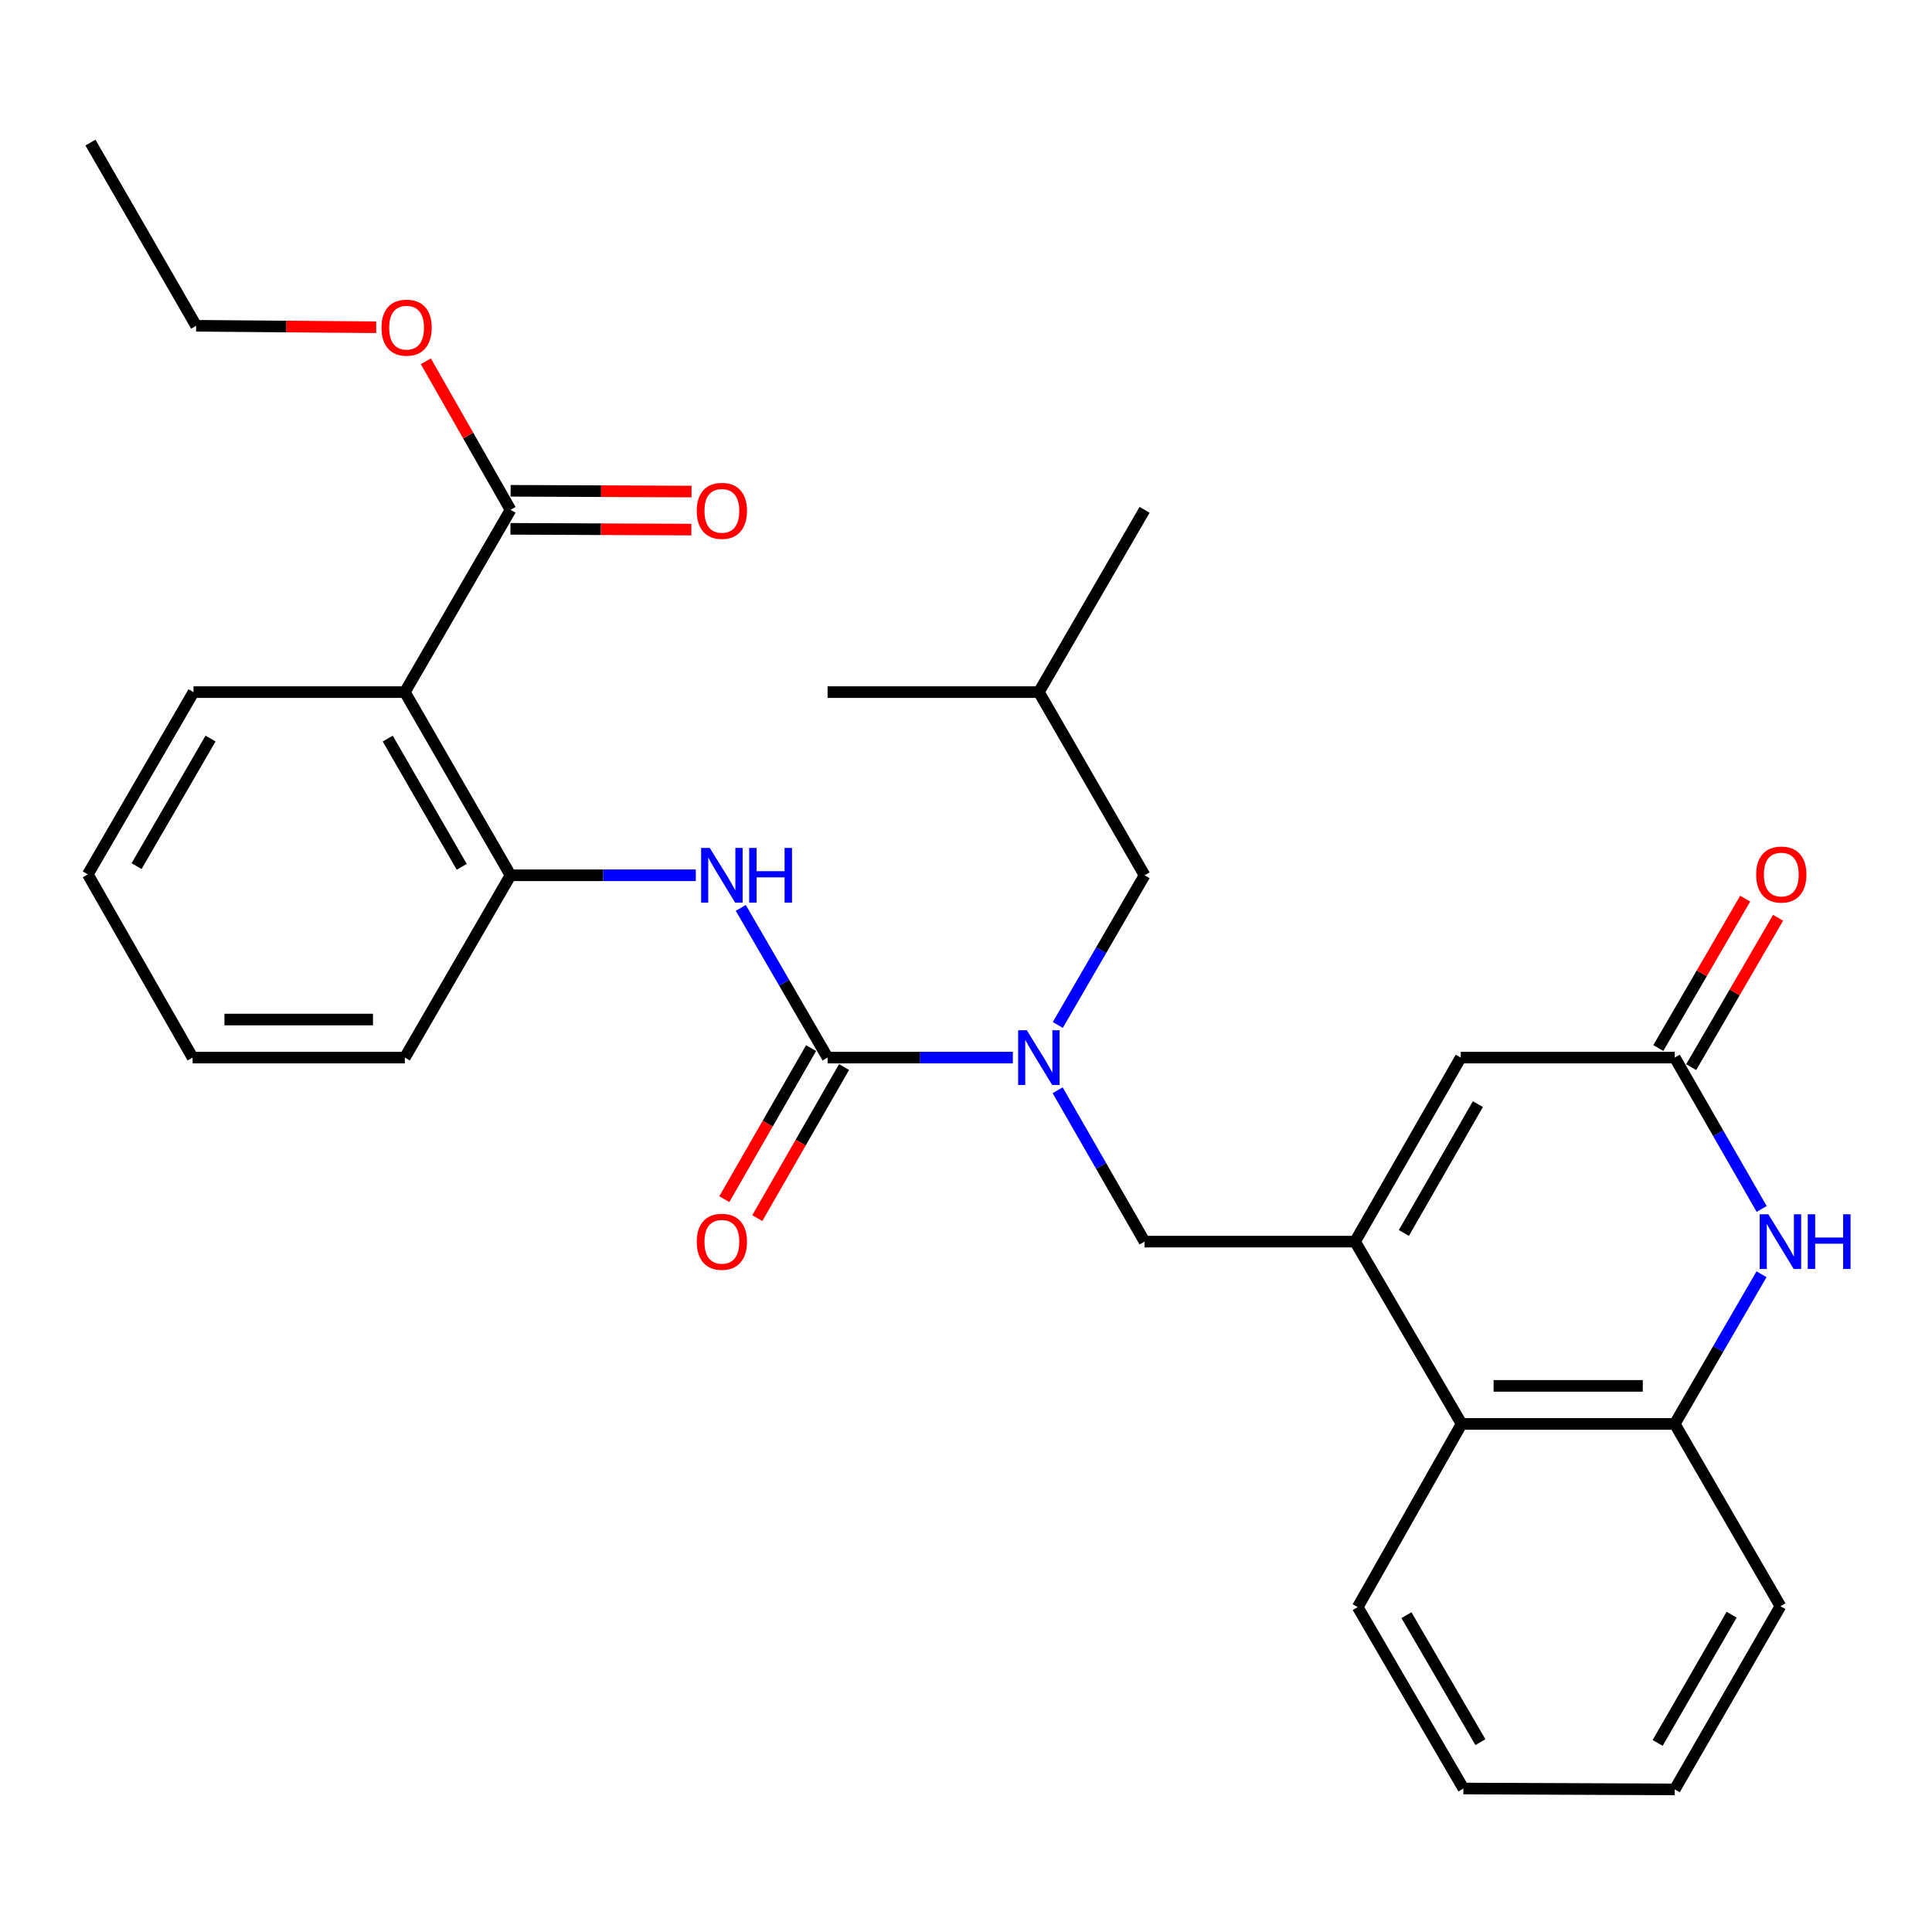 <?xml version='1.0' encoding='iso-8859-1'?>
<svg version='1.1' baseProfile='full'
              xmlns='http://www.w3.org/2000/svg'
                      xmlns:rdkit='http://www.rdkit.org/xml'
                      xmlns:xlink='http://www.w3.org/1999/xlink'
                  xml:space='preserve'
width='1000px' height='1000px' viewBox='0 0 1000 1000'>
<!-- END OF HEADER -->
<rect style='opacity:1.0;fill:#FFFFFF;stroke:none' width='1000' height='1000' x='0' y='0'> </rect>
<path class='bond-6' d='M 701.373,642.659 L 756.083,547.404' style='fill:none;fill-rule:evenodd;stroke:#000000;stroke-width:6px;stroke-linecap:butt;stroke-linejoin:miter;stroke-opacity:1' />
<path class='bond-6' d='M 726.651,638.176 L 764.948,571.497' style='fill:none;fill-rule:evenodd;stroke:#000000;stroke-width:6px;stroke-linecap:butt;stroke-linejoin:miter;stroke-opacity:1' />
<path class='bond-9' d='M 701.373,642.659 L 756.531,737.018' style='fill:none;fill-rule:evenodd;stroke:#000000;stroke-width:6px;stroke-linecap:butt;stroke-linejoin:miter;stroke-opacity:1' />
<path class='bond-10' d='M 701.373,642.659 L 592.434,642.659' style='fill:none;fill-rule:evenodd;stroke:#000000;stroke-width:6px;stroke-linecap:butt;stroke-linejoin:miter;stroke-opacity:1' />
<path class='bond-0' d='M 428.348,547.404 L 476.299,547.404' style='fill:none;fill-rule:evenodd;stroke:#000000;stroke-width:6px;stroke-linecap:butt;stroke-linejoin:miter;stroke-opacity:1' />
<path class='bond-0' d='M 476.299,547.404 L 524.25,547.404' style='fill:none;fill-rule:evenodd;stroke:#0000FF;stroke-width:6px;stroke-linecap:butt;stroke-linejoin:miter;stroke-opacity:1' />
<path class='bond-5' d='M 428.348,547.404 L 405.888,508.668' style='fill:none;fill-rule:evenodd;stroke:#000000;stroke-width:6px;stroke-linecap:butt;stroke-linejoin:miter;stroke-opacity:1' />
<path class='bond-5' d='M 405.888,508.668 L 383.429,469.932' style='fill:none;fill-rule:evenodd;stroke:#0000FF;stroke-width:6px;stroke-linecap:butt;stroke-linejoin:miter;stroke-opacity:1' />
<path class='bond-12' d='M 419.812,542.501 L 397.358,581.596' style='fill:none;fill-rule:evenodd;stroke:#000000;stroke-width:6px;stroke-linecap:butt;stroke-linejoin:miter;stroke-opacity:1' />
<path class='bond-12' d='M 397.358,581.596 L 374.904,620.69' style='fill:none;fill-rule:evenodd;stroke:#FF0000;stroke-width:6px;stroke-linecap:butt;stroke-linejoin:miter;stroke-opacity:1' />
<path class='bond-12' d='M 436.884,552.306 L 414.43,591.401' style='fill:none;fill-rule:evenodd;stroke:#000000;stroke-width:6px;stroke-linecap:butt;stroke-linejoin:miter;stroke-opacity:1' />
<path class='bond-12' d='M 414.43,591.401 L 391.976,630.496' style='fill:none;fill-rule:evenodd;stroke:#FF0000;stroke-width:6px;stroke-linecap:butt;stroke-linejoin:miter;stroke-opacity:1' />
<path class='bond-1' d='M 911.758,659.546 L 889.303,698.282' style='fill:none;fill-rule:evenodd;stroke:#0000FF;stroke-width:6px;stroke-linecap:butt;stroke-linejoin:miter;stroke-opacity:1' />
<path class='bond-1' d='M 889.303,698.282 L 866.848,737.018' style='fill:none;fill-rule:evenodd;stroke:#000000;stroke-width:6px;stroke-linecap:butt;stroke-linejoin:miter;stroke-opacity:1' />
<path class='bond-30' d='M 911.839,625.753 L 889.343,586.578' style='fill:none;fill-rule:evenodd;stroke:#0000FF;stroke-width:6px;stroke-linecap:butt;stroke-linejoin:miter;stroke-opacity:1' />
<path class='bond-30' d='M 889.343,586.578 L 866.848,547.404' style='fill:none;fill-rule:evenodd;stroke:#000000;stroke-width:6px;stroke-linecap:butt;stroke-linejoin:miter;stroke-opacity:1' />
<path class='bond-2' d='M 209.541,358.238 L 264.251,453.045' style='fill:none;fill-rule:evenodd;stroke:#000000;stroke-width:6px;stroke-linecap:butt;stroke-linejoin:miter;stroke-opacity:1' />
<path class='bond-2' d='M 200.695,382.299 L 238.992,448.664' style='fill:none;fill-rule:evenodd;stroke:#000000;stroke-width:6px;stroke-linecap:butt;stroke-linejoin:miter;stroke-opacity:1' />
<path class='bond-11' d='M 209.541,358.238 L 264.251,263.879' style='fill:none;fill-rule:evenodd;stroke:#000000;stroke-width:6px;stroke-linecap:butt;stroke-linejoin:miter;stroke-opacity:1' />
<path class='bond-17' d='M 209.541,358.238 L 100.154,358.238' style='fill:none;fill-rule:evenodd;stroke:#000000;stroke-width:6px;stroke-linecap:butt;stroke-linejoin:miter;stroke-opacity:1' />
<path class='bond-3' d='M 547.434,564.31 L 569.934,603.485' style='fill:none;fill-rule:evenodd;stroke:#0000FF;stroke-width:6px;stroke-linecap:butt;stroke-linejoin:miter;stroke-opacity:1' />
<path class='bond-3' d='M 569.934,603.485 L 592.434,642.659' style='fill:none;fill-rule:evenodd;stroke:#000000;stroke-width:6px;stroke-linecap:butt;stroke-linejoin:miter;stroke-opacity:1' />
<path class='bond-13' d='M 547.515,530.517 L 569.975,491.781' style='fill:none;fill-rule:evenodd;stroke:#0000FF;stroke-width:6px;stroke-linecap:butt;stroke-linejoin:miter;stroke-opacity:1' />
<path class='bond-13' d='M 569.975,491.781 L 592.434,453.045' style='fill:none;fill-rule:evenodd;stroke:#000000;stroke-width:6px;stroke-linecap:butt;stroke-linejoin:miter;stroke-opacity:1' />
<path class='bond-4' d='M 866.848,547.404 L 756.083,547.404' style='fill:none;fill-rule:evenodd;stroke:#000000;stroke-width:6px;stroke-linecap:butt;stroke-linejoin:miter;stroke-opacity:1' />
<path class='bond-14' d='M 875.357,552.353 L 897.841,513.695' style='fill:none;fill-rule:evenodd;stroke:#000000;stroke-width:6px;stroke-linecap:butt;stroke-linejoin:miter;stroke-opacity:1' />
<path class='bond-14' d='M 897.841,513.695 L 920.325,475.037' style='fill:none;fill-rule:evenodd;stroke:#FF0000;stroke-width:6px;stroke-linecap:butt;stroke-linejoin:miter;stroke-opacity:1' />
<path class='bond-14' d='M 858.339,542.455 L 880.823,503.797' style='fill:none;fill-rule:evenodd;stroke:#000000;stroke-width:6px;stroke-linecap:butt;stroke-linejoin:miter;stroke-opacity:1' />
<path class='bond-14' d='M 880.823,503.797 L 903.307,465.139' style='fill:none;fill-rule:evenodd;stroke:#FF0000;stroke-width:6px;stroke-linecap:butt;stroke-linejoin:miter;stroke-opacity:1' />
<path class='bond-7' d='M 360.163,453.045 L 312.207,453.045' style='fill:none;fill-rule:evenodd;stroke:#0000FF;stroke-width:6px;stroke-linecap:butt;stroke-linejoin:miter;stroke-opacity:1' />
<path class='bond-7' d='M 312.207,453.045 L 264.251,453.045' style='fill:none;fill-rule:evenodd;stroke:#000000;stroke-width:6px;stroke-linecap:butt;stroke-linejoin:miter;stroke-opacity:1' />
<path class='bond-19' d='M 264.251,453.045 L 209.541,547.404' style='fill:none;fill-rule:evenodd;stroke:#000000;stroke-width:6px;stroke-linecap:butt;stroke-linejoin:miter;stroke-opacity:1' />
<path class='bond-8' d='M 866.848,737.018 L 756.531,737.018' style='fill:none;fill-rule:evenodd;stroke:#000000;stroke-width:6px;stroke-linecap:butt;stroke-linejoin:miter;stroke-opacity:1' />
<path class='bond-8' d='M 850.3,717.331 L 773.079,717.331' style='fill:none;fill-rule:evenodd;stroke:#000000;stroke-width:6px;stroke-linecap:butt;stroke-linejoin:miter;stroke-opacity:1' />
<path class='bond-18' d='M 866.848,737.018 L 921.547,831.377' style='fill:none;fill-rule:evenodd;stroke:#000000;stroke-width:6px;stroke-linecap:butt;stroke-linejoin:miter;stroke-opacity:1' />
<path class='bond-20' d='M 756.531,737.018 L 702.751,831.836' style='fill:none;fill-rule:evenodd;stroke:#000000;stroke-width:6px;stroke-linecap:butt;stroke-linejoin:miter;stroke-opacity:1' />
<path class='bond-15' d='M 264.209,273.722 L 311.036,273.919' style='fill:none;fill-rule:evenodd;stroke:#000000;stroke-width:6px;stroke-linecap:butt;stroke-linejoin:miter;stroke-opacity:1' />
<path class='bond-15' d='M 311.036,273.919 L 357.862,274.116' style='fill:none;fill-rule:evenodd;stroke:#FF0000;stroke-width:6px;stroke-linecap:butt;stroke-linejoin:miter;stroke-opacity:1' />
<path class='bond-15' d='M 264.292,254.035 L 311.118,254.232' style='fill:none;fill-rule:evenodd;stroke:#000000;stroke-width:6px;stroke-linecap:butt;stroke-linejoin:miter;stroke-opacity:1' />
<path class='bond-15' d='M 311.118,254.232 L 357.944,254.428' style='fill:none;fill-rule:evenodd;stroke:#FF0000;stroke-width:6px;stroke-linecap:butt;stroke-linejoin:miter;stroke-opacity:1' />
<path class='bond-16' d='M 264.251,263.879 L 242.332,225.437' style='fill:none;fill-rule:evenodd;stroke:#000000;stroke-width:6px;stroke-linecap:butt;stroke-linejoin:miter;stroke-opacity:1' />
<path class='bond-16' d='M 242.332,225.437 L 220.413,186.995' style='fill:none;fill-rule:evenodd;stroke:#FF0000;stroke-width:6px;stroke-linecap:butt;stroke-linejoin:miter;stroke-opacity:1' />
<path class='bond-21' d='M 592.434,453.045 L 537.724,358.238' style='fill:none;fill-rule:evenodd;stroke:#000000;stroke-width:6px;stroke-linecap:butt;stroke-linejoin:miter;stroke-opacity:1' />
<path class='bond-22' d='M 194.725,169.39 L 148.123,169.007' style='fill:none;fill-rule:evenodd;stroke:#FF0000;stroke-width:6px;stroke-linecap:butt;stroke-linejoin:miter;stroke-opacity:1' />
<path class='bond-22' d='M 148.123,169.007 L 101.521,168.623' style='fill:none;fill-rule:evenodd;stroke:#000000;stroke-width:6px;stroke-linecap:butt;stroke-linejoin:miter;stroke-opacity:1' />
<path class='bond-32' d='M 100.154,358.238 L 45.455,452.585' style='fill:none;fill-rule:evenodd;stroke:#000000;stroke-width:6px;stroke-linecap:butt;stroke-linejoin:miter;stroke-opacity:1' />
<path class='bond-32' d='M 108.981,382.264 L 70.692,448.308' style='fill:none;fill-rule:evenodd;stroke:#000000;stroke-width:6px;stroke-linecap:butt;stroke-linejoin:miter;stroke-opacity:1' />
<path class='bond-31' d='M 921.547,831.377 L 866.848,926.195' style='fill:none;fill-rule:evenodd;stroke:#000000;stroke-width:6px;stroke-linecap:butt;stroke-linejoin:miter;stroke-opacity:1' />
<path class='bond-31' d='M 896.289,835.762 L 857.999,902.135' style='fill:none;fill-rule:evenodd;stroke:#000000;stroke-width:6px;stroke-linecap:butt;stroke-linejoin:miter;stroke-opacity:1' />
<path class='bond-27' d='M 209.541,547.404 L 99.683,547.404' style='fill:none;fill-rule:evenodd;stroke:#000000;stroke-width:6px;stroke-linecap:butt;stroke-linejoin:miter;stroke-opacity:1' />
<path class='bond-27' d='M 193.062,527.716 L 116.162,527.716' style='fill:none;fill-rule:evenodd;stroke:#000000;stroke-width:6px;stroke-linecap:butt;stroke-linejoin:miter;stroke-opacity:1' />
<path class='bond-29' d='M 702.751,831.836 L 757.45,925.736' style='fill:none;fill-rule:evenodd;stroke:#000000;stroke-width:6px;stroke-linecap:butt;stroke-linejoin:miter;stroke-opacity:1' />
<path class='bond-29' d='M 727.967,836.012 L 766.257,901.741' style='fill:none;fill-rule:evenodd;stroke:#000000;stroke-width:6px;stroke-linecap:butt;stroke-linejoin:miter;stroke-opacity:1' />
<path class='bond-23' d='M 537.724,358.238 L 428.348,358.238' style='fill:none;fill-rule:evenodd;stroke:#000000;stroke-width:6px;stroke-linecap:butt;stroke-linejoin:miter;stroke-opacity:1' />
<path class='bond-24' d='M 537.724,358.238 L 592.434,263.879' style='fill:none;fill-rule:evenodd;stroke:#000000;stroke-width:6px;stroke-linecap:butt;stroke-linejoin:miter;stroke-opacity:1' />
<path class='bond-28' d='M 101.521,168.623 L 46.822,73.805' style='fill:none;fill-rule:evenodd;stroke:#000000;stroke-width:6px;stroke-linecap:butt;stroke-linejoin:miter;stroke-opacity:1' />
<path class='bond-25' d='M 45.455,452.585 L 99.683,547.404' style='fill:none;fill-rule:evenodd;stroke:#000000;stroke-width:6px;stroke-linecap:butt;stroke-linejoin:miter;stroke-opacity:1' />
<path class='bond-26' d='M 866.848,926.195 L 757.45,925.736' style='fill:none;fill-rule:evenodd;stroke:#000000;stroke-width:6px;stroke-linecap:butt;stroke-linejoin:miter;stroke-opacity:1' />
<path  class='atom-2' d='M 915.287 628.499
L 924.567 643.499
Q 925.487 644.979, 926.967 647.659
Q 928.447 650.339, 928.527 650.499
L 928.527 628.499
L 932.287 628.499
L 932.287 656.819
L 928.407 656.819
L 918.447 640.419
Q 917.287 638.499, 916.047 636.299
Q 914.847 634.099, 914.487 633.419
L 914.487 656.819
L 910.807 656.819
L 910.807 628.499
L 915.287 628.499
' fill='#0000FF'/>
<path  class='atom-2' d='M 935.687 628.499
L 939.527 628.499
L 939.527 640.539
L 954.007 640.539
L 954.007 628.499
L 957.847 628.499
L 957.847 656.819
L 954.007 656.819
L 954.007 643.739
L 939.527 643.739
L 939.527 656.819
L 935.687 656.819
L 935.687 628.499
' fill='#0000FF'/>
<path  class='atom-4' d='M 531.464 533.244
L 540.744 548.244
Q 541.664 549.724, 543.144 552.404
Q 544.624 555.084, 544.704 555.244
L 544.704 533.244
L 548.464 533.244
L 548.464 561.564
L 544.584 561.564
L 534.624 545.164
Q 533.464 543.244, 532.224 541.044
Q 531.024 538.844, 530.664 538.164
L 530.664 561.564
L 526.984 561.564
L 526.984 533.244
L 531.464 533.244
' fill='#0000FF'/>
<path  class='atom-6' d='M 367.378 438.885
L 376.658 453.885
Q 377.578 455.365, 379.058 458.045
Q 380.538 460.725, 380.618 460.885
L 380.618 438.885
L 384.378 438.885
L 384.378 467.205
L 380.498 467.205
L 370.538 450.805
Q 369.378 448.885, 368.138 446.685
Q 366.938 444.485, 366.578 443.805
L 366.578 467.205
L 362.898 467.205
L 362.898 438.885
L 367.378 438.885
' fill='#0000FF'/>
<path  class='atom-6' d='M 387.778 438.885
L 391.618 438.885
L 391.618 450.925
L 406.098 450.925
L 406.098 438.885
L 409.938 438.885
L 409.938 467.205
L 406.098 467.205
L 406.098 454.125
L 391.618 454.125
L 391.618 467.205
L 387.778 467.205
L 387.778 438.885
' fill='#0000FF'/>
<path  class='atom-13' d='M 360.638 642.739
Q 360.638 635.939, 363.998 632.139
Q 367.358 628.339, 373.638 628.339
Q 379.918 628.339, 383.278 632.139
Q 386.638 635.939, 386.638 642.739
Q 386.638 649.619, 383.238 653.539
Q 379.838 657.419, 373.638 657.419
Q 367.398 657.419, 363.998 653.539
Q 360.638 649.659, 360.638 642.739
M 373.638 654.219
Q 377.958 654.219, 380.278 651.339
Q 382.638 648.419, 382.638 642.739
Q 382.638 637.179, 380.278 634.379
Q 377.958 631.539, 373.638 631.539
Q 369.318 631.539, 366.958 634.339
Q 364.638 637.139, 364.638 642.739
Q 364.638 648.459, 366.958 651.339
Q 369.318 654.219, 373.638 654.219
' fill='#FF0000'/>
<path  class='atom-15' d='M 908.995 452.665
Q 908.995 445.865, 912.355 442.065
Q 915.715 438.265, 921.995 438.265
Q 928.275 438.265, 931.635 442.065
Q 934.995 445.865, 934.995 452.665
Q 934.995 459.545, 931.595 463.465
Q 928.195 467.345, 921.995 467.345
Q 915.755 467.345, 912.355 463.465
Q 908.995 459.585, 908.995 452.665
M 921.995 464.145
Q 926.315 464.145, 928.635 461.265
Q 930.995 458.345, 930.995 452.665
Q 930.995 447.105, 928.635 444.305
Q 926.315 441.465, 921.995 441.465
Q 917.675 441.465, 915.315 444.265
Q 912.995 447.065, 912.995 452.665
Q 912.995 458.385, 915.315 461.265
Q 917.675 464.145, 921.995 464.145
' fill='#FF0000'/>
<path  class='atom-16' d='M 360.638 264.418
Q 360.638 257.618, 363.998 253.818
Q 367.358 250.018, 373.638 250.018
Q 379.918 250.018, 383.278 253.818
Q 386.638 257.618, 386.638 264.418
Q 386.638 271.298, 383.238 275.218
Q 379.838 279.098, 373.638 279.098
Q 367.398 279.098, 363.998 275.218
Q 360.638 271.338, 360.638 264.418
M 373.638 275.898
Q 377.958 275.898, 380.278 273.018
Q 382.638 270.098, 382.638 264.418
Q 382.638 258.858, 380.278 256.058
Q 377.958 253.218, 373.638 253.218
Q 369.318 253.218, 366.958 256.018
Q 364.638 258.818, 364.638 264.418
Q 364.638 270.138, 366.958 273.018
Q 369.318 275.898, 373.638 275.898
' fill='#FF0000'/>
<path  class='atom-17' d='M 197.449 169.6
Q 197.449 162.8, 200.809 159
Q 204.169 155.2, 210.449 155.2
Q 216.729 155.2, 220.089 159
Q 223.449 162.8, 223.449 169.6
Q 223.449 176.48, 220.049 180.4
Q 216.649 184.28, 210.449 184.28
Q 204.209 184.28, 200.809 180.4
Q 197.449 176.52, 197.449 169.6
M 210.449 181.08
Q 214.769 181.08, 217.089 178.2
Q 219.449 175.28, 219.449 169.6
Q 219.449 164.04, 217.089 161.24
Q 214.769 158.4, 210.449 158.4
Q 206.129 158.4, 203.769 161.2
Q 201.449 164, 201.449 169.6
Q 201.449 175.32, 203.769 178.2
Q 206.129 181.08, 210.449 181.08
' fill='#FF0000'/>
</svg>
